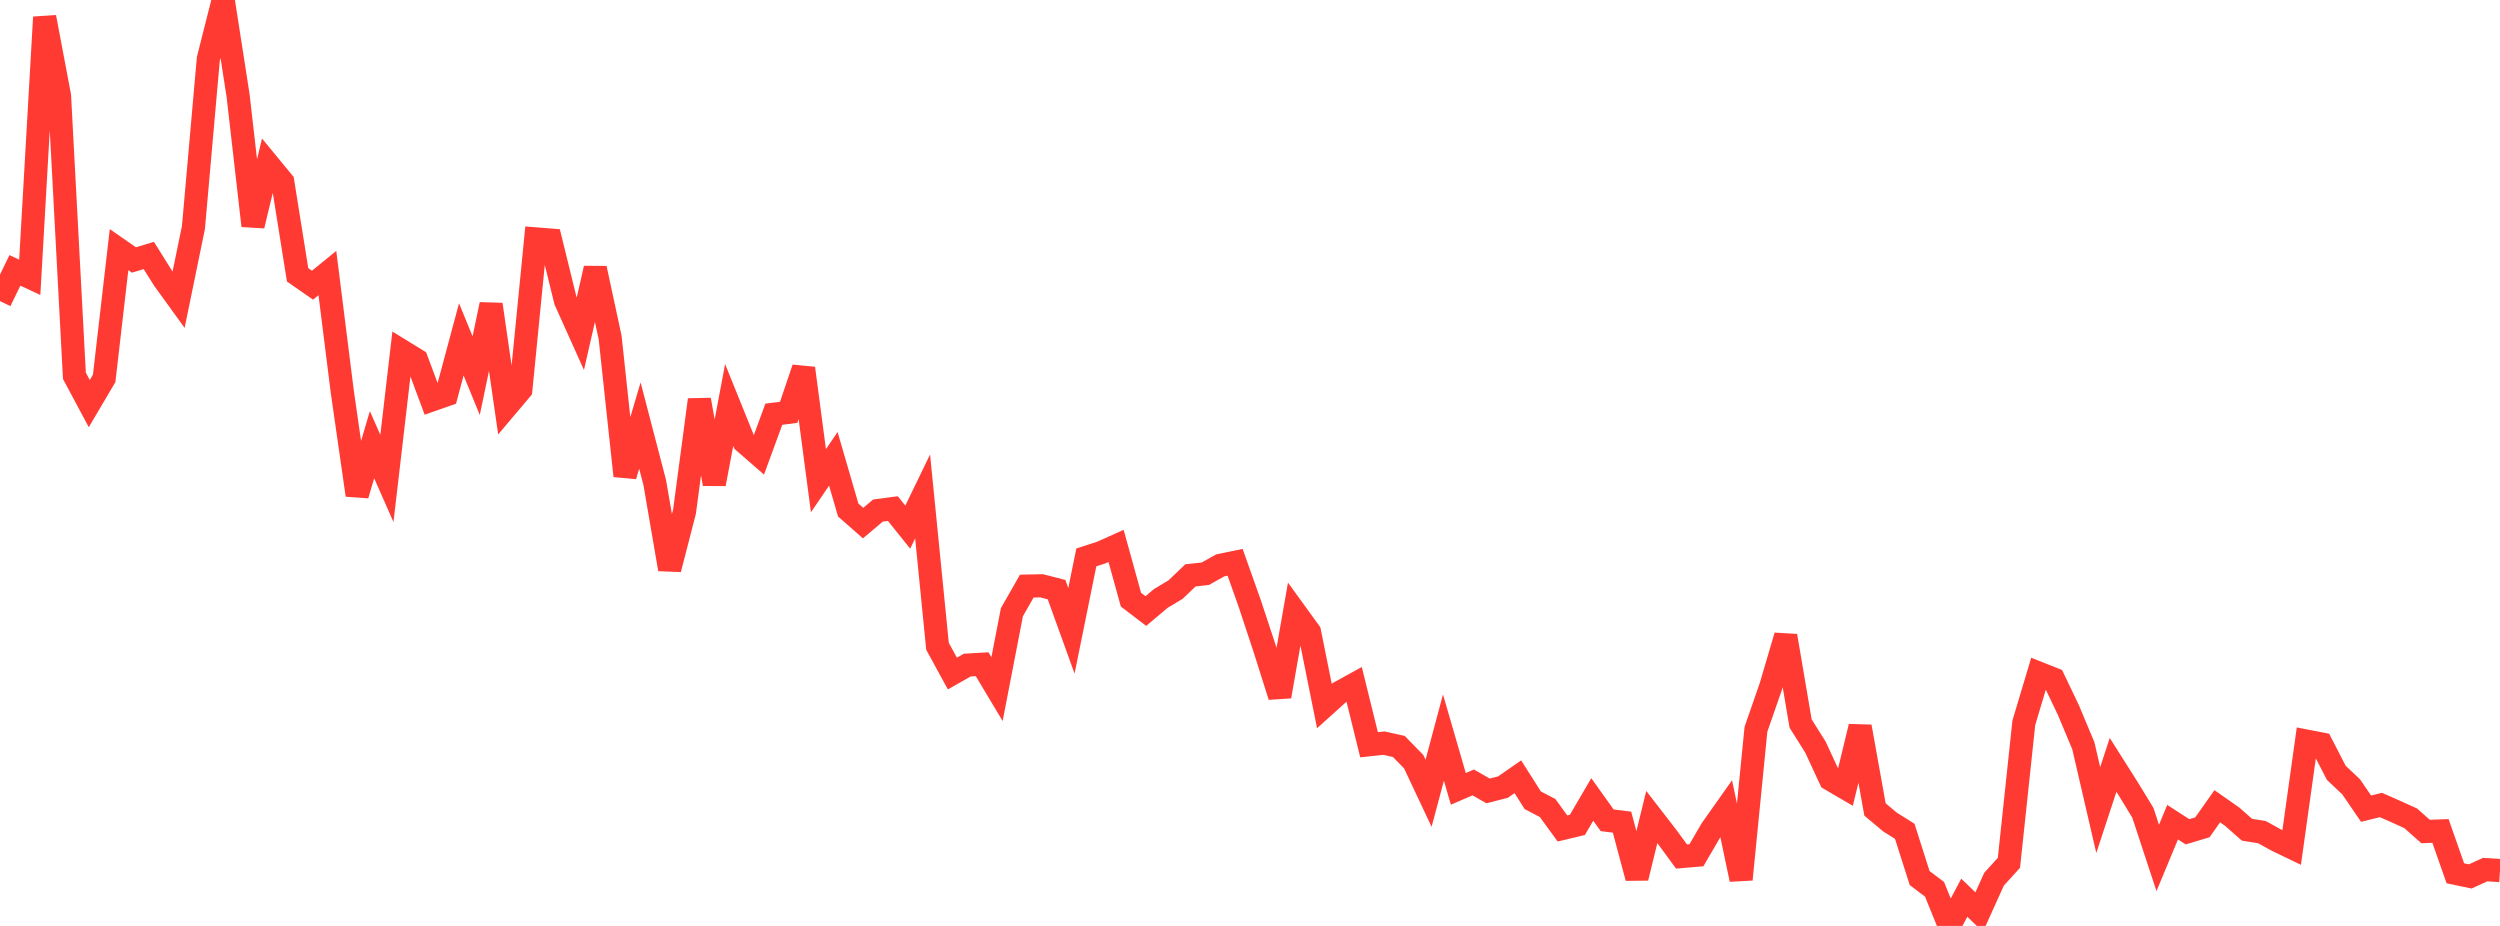 <?xml version="1.0" standalone="no"?>
<!DOCTYPE svg PUBLIC "-//W3C//DTD SVG 1.1//EN" "http://www.w3.org/Graphics/SVG/1.1/DTD/svg11.dtd">

<svg width="135" height="50" viewBox="0 0 135 50" preserveAspectRatio="none" 
  xmlns="http://www.w3.org/2000/svg"
  xmlns:xlink="http://www.w3.org/1999/xlink">


<polyline points="0.0, 16.259 0.804, 14.601 1.607, 14.974 2.411, 0.928 3.214, 5.177 4.018, 20.293 4.821, 21.794 5.625, 20.432 6.429, 13.48 7.232, 14.038 8.036, 13.795 8.839, 15.078 9.643, 16.189 10.446, 12.28 11.25, 3.18 12.054, 0.0 12.857, 5.162 13.661, 12.189 14.464, 8.845 15.268, 9.823 16.071, 14.842 16.875, 15.4 17.679, 14.745 18.482, 21.141 19.286, 26.734 20.089, 24.014 20.893, 25.837 21.696, 18.948 22.5, 19.442 23.304, 21.601 24.107, 21.32 24.911, 18.327 25.714, 20.286 26.518, 16.441 27.321, 21.994 28.125, 21.042 28.929, 12.9 29.732, 12.964 30.536, 16.237 31.339, 18.023 32.143, 14.491 32.946, 18.22 33.75, 25.697 34.554, 22.981 35.357, 26.06 36.161, 30.738 36.964, 27.623 37.768, 21.588 38.571, 26.134 39.375, 21.87 40.179, 23.861 40.982, 24.561 41.786, 22.368 42.589, 22.265 43.393, 19.887 44.196, 25.958 45.0, 24.777 45.804, 27.542 46.607, 28.247 47.411, 27.57 48.214, 27.463 49.018, 28.465 49.821, 26.807 50.625, 34.899 51.429, 36.372 52.232, 35.915 53.036, 35.869 53.839, 37.212 54.643, 33.059 55.446, 31.65 56.25, 31.633 57.054, 31.841 57.857, 34.065 58.661, 30.099 59.464, 29.839 60.268, 29.479 61.071, 32.383 61.875, 32.997 62.679, 32.319 63.482, 31.836 64.286, 31.07 65.089, 30.981 65.893, 30.53 66.696, 30.364 67.5, 32.63 68.304, 35.065 69.107, 37.605 69.911, 33.023 70.714, 34.131 71.518, 38.126 72.321, 37.402 73.125, 36.958 73.929, 40.217 74.732, 40.13 75.536, 40.309 76.339, 41.13 77.143, 42.837 77.946, 39.829 78.75, 42.599 79.554, 42.251 80.357, 42.71 81.161, 42.503 81.964, 41.945 82.768, 43.213 83.571, 43.633 84.375, 44.737 85.179, 44.544 85.982, 43.17 86.786, 44.295 87.589, 44.396 88.393, 47.406 89.196, 44.119 90.0, 45.158 90.804, 46.252 91.607, 46.184 92.411, 44.802 93.214, 43.665 94.018, 47.489 94.821, 39.382 95.625, 37.068 96.429, 34.336 97.232, 39.068 98.036, 40.349 98.839, 42.081 99.643, 42.551 100.446, 39.238 101.25, 43.712 102.054, 44.386 102.857, 44.89 103.661, 47.416 104.464, 48.021 105.268, 50.0 106.071, 48.475 106.875, 49.252 107.679, 47.476 108.482, 46.592 109.286, 39.033 110.089, 36.35 110.893, 36.67 111.696, 38.35 112.5, 40.271 113.304, 43.743 114.107, 41.302 114.911, 42.572 115.714, 43.889 116.518, 46.328 117.321, 44.397 118.125, 44.917 118.929, 44.675 119.732, 43.538 120.536, 44.1 121.339, 44.807 122.143, 44.935 122.946, 45.378 123.75, 45.765 124.554, 40.02 125.357, 40.175 126.161, 41.734 126.964, 42.491 127.768, 43.668 128.571, 43.47 129.375, 43.825 130.179, 44.19 130.982, 44.902 131.786, 44.872 132.589, 47.158 133.393, 47.327 134.196, 46.959 135.0, 47.011" fill="none" stroke="#ff3a33" stroke-width="1.25"/>

</svg>